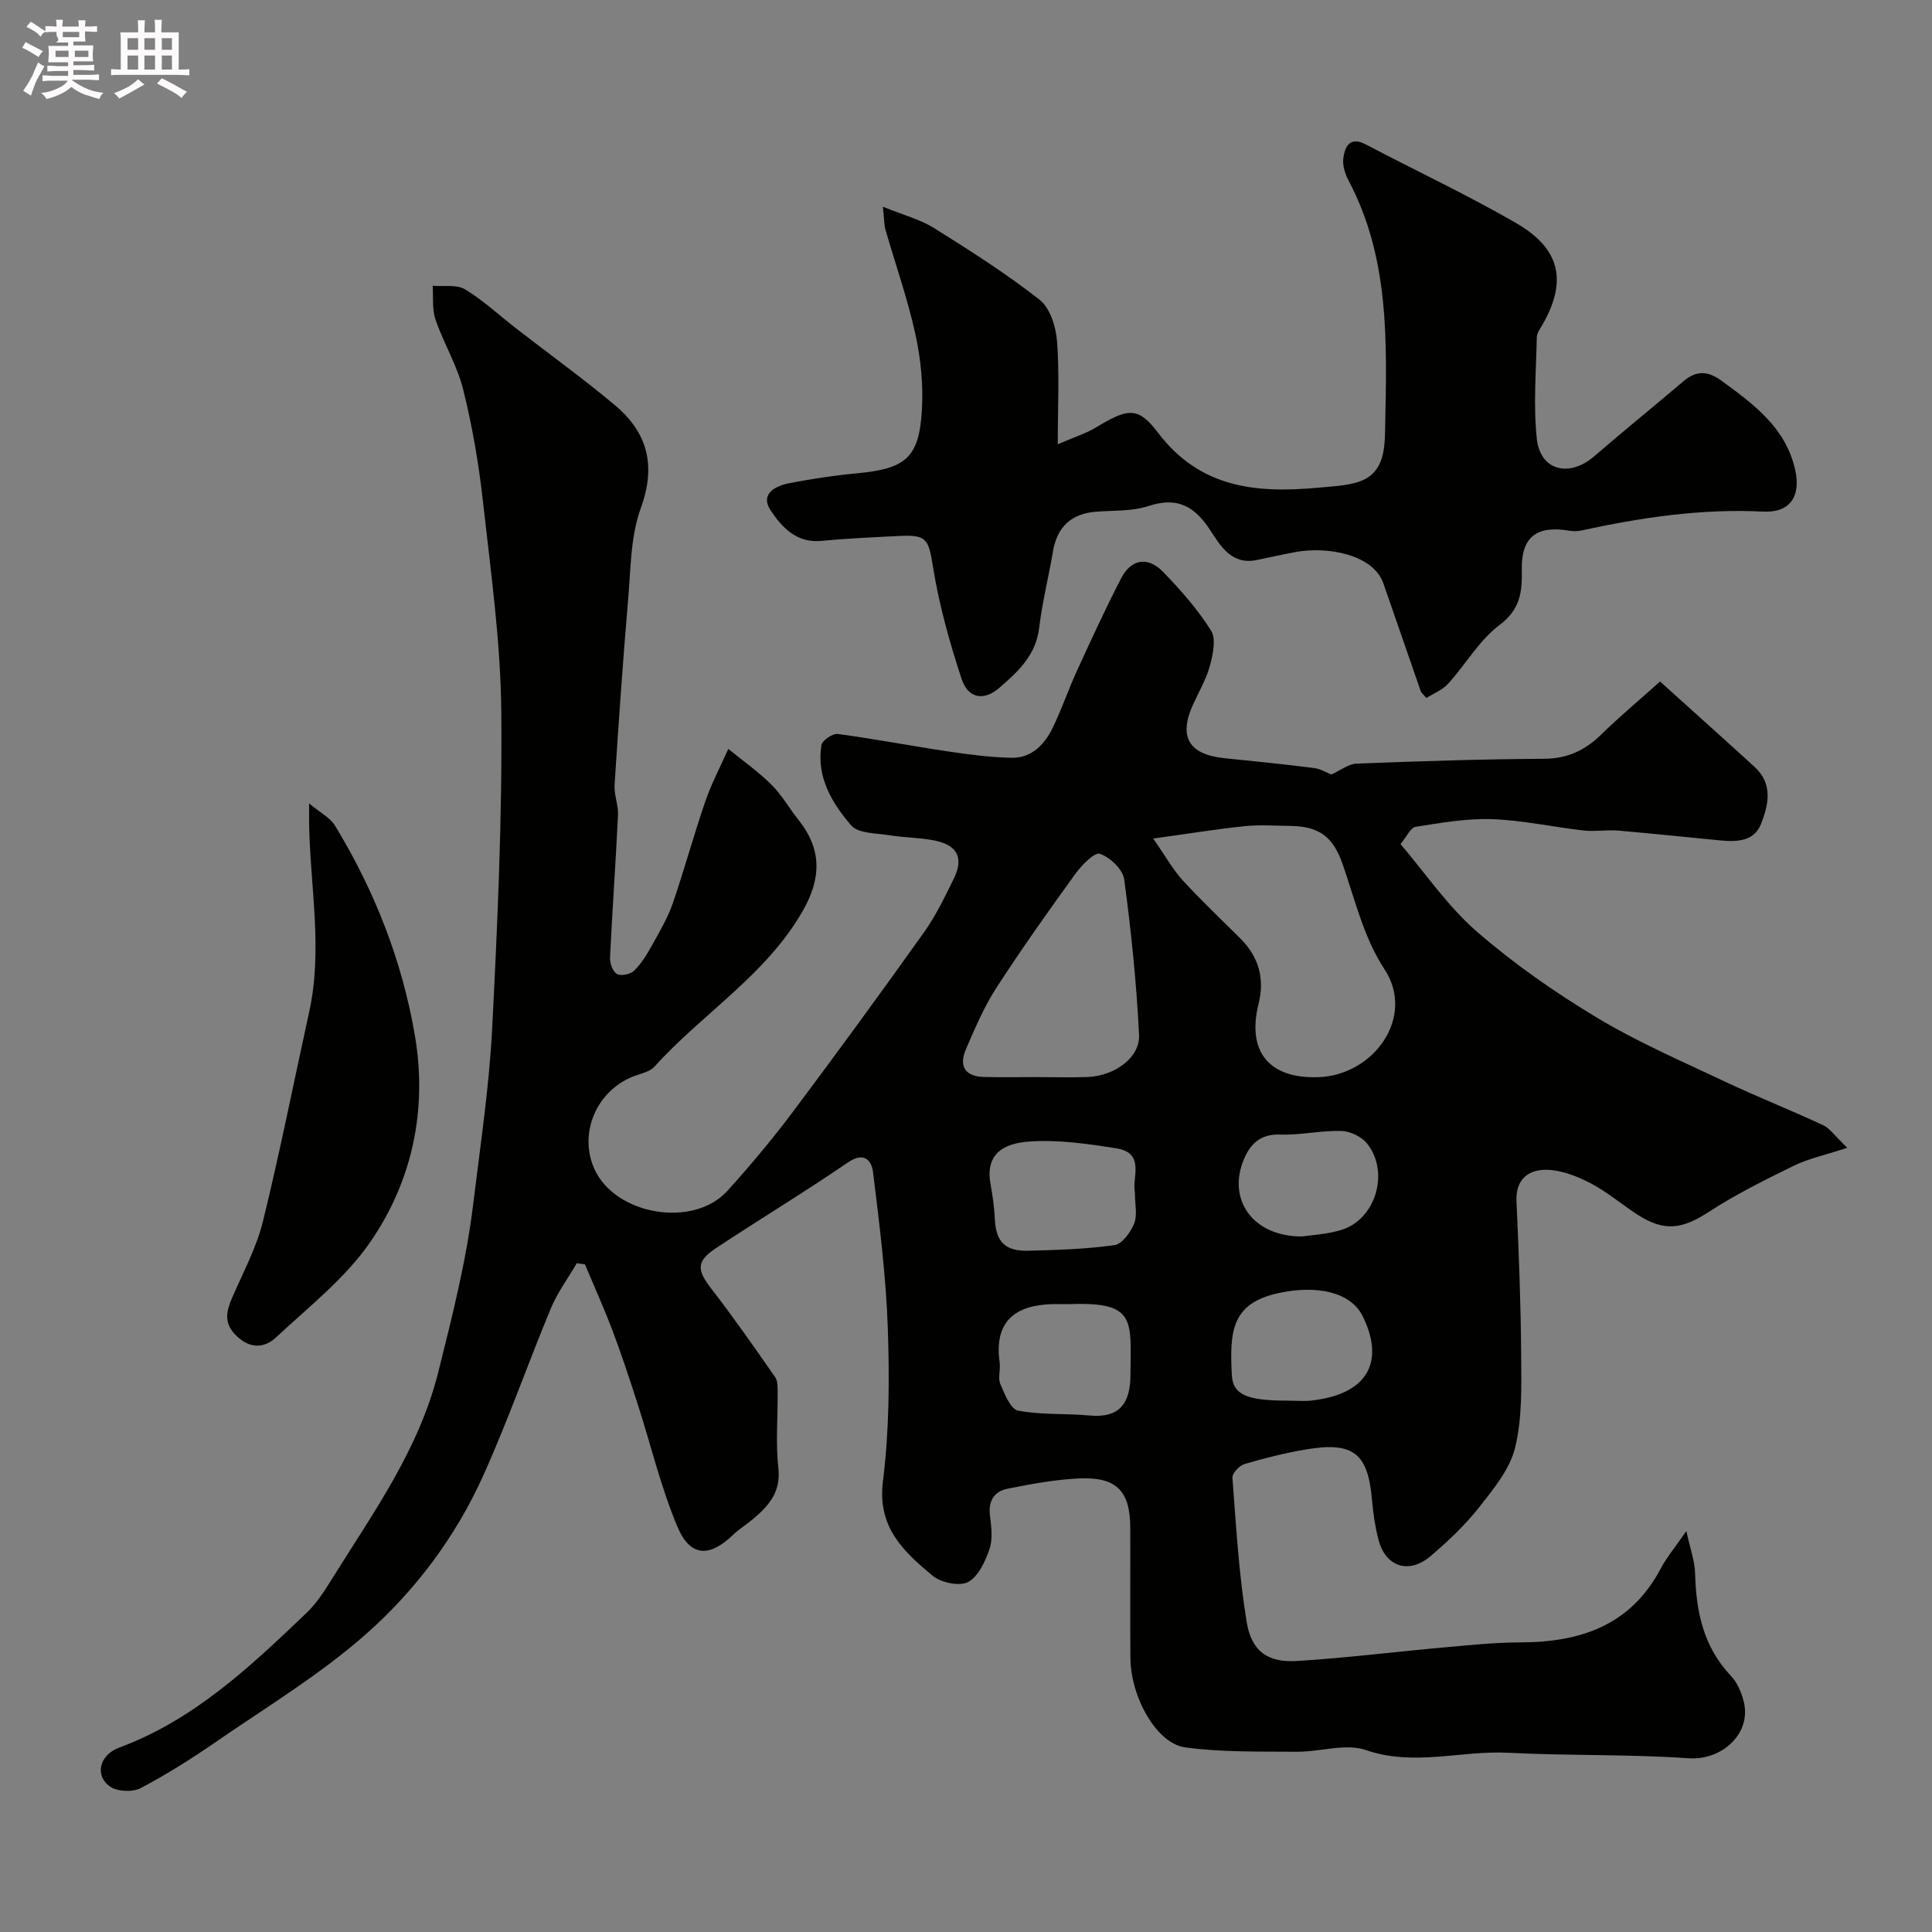 <svg enable-background="new 0 0 400 400" viewBox="0 0 400 400" xmlns="http://www.w3.org/2000/svg"><rect x="0" y="0" width="400" height="400" fill="#808080" stroke="none"/><path d="m6.8 9.5c.6.3 1.3.7 2.1 1.1-.4.4-.7.8-.9 1.2-.7-.4-1.3-.8-1.8-1.1s-1.1-.6-1.6-.8c.2-.4.5-.8.7-1.2.4.2.8.5 1.5.8zm.9 6.9c-.3.6-.5 1.1-.7 1.7s-.4 1.1-.6 1.7c-.6-.4-1.1-.7-1.6-1 .7-1 1.2-1.8 1.5-2.4.3-.5.6-1.1.8-1.7.3-.6.5-1.2.8-1.8.3.3.8.6 1.3.8-.7 1.3-1.2 2.2-1.5 2.7zm.1-11c.4.3 1 .7 1.7 1.1-.5.2-.8.6-1.1 1.1-.5-.6-1-1-1.4-1.2s-.9-.6-1.5-.8c.2-.4.5-.7.9-1.1.5.3.9.6 1.4.9zm10.5 13.1c1 .4 2 .6 3.1.7-.4.4-.7.8-.8 1.3-.9-.2-1.9-.6-3-.9-1-.4-2-.9-2.8-1.6-.5.4-1.1.9-1.9 1.3s-1.9.9-3.3 1.2c-.1-.3-.5-.8-1.1-1.3 1 0 2.1-.3 3.2-.8 1.2-.5 1.9-1 2.3-1.7h-3.2c-.4 0-1 0-2 .1v-1.2c1 0 1.7.1 2 .1h3.3v-1h-2.3c-.2 0-.9 0-2 .1v-1.2c1.2 0 1.9.1 2 .1h2.3v-.8h-4.1c0-.7.1-1.2.1-1.6 0-.5 0-1.1-.1-1.8h4.1v-.7h-2.5c1-.6.1-1.1.1-1.6v-.6h-.5c-.4 0-1 0-1.8.1v-1.3c1.2 0 1.9.1 2.1.1h.2c0-.3 0-.8-.1-1.4h1.4c0 .6-.1 1-.1 1.4h3.4c0-.4 0-.8-.1-1.3h1.5c0 .4-.1.9-.1 1.3.7 0 1.5 0 2.5-.1v1.2c-1 0-1.8-.1-2.5-.1v.6c0 .3 0 .8.1 1.5h-2.5v.8h4.1c0 .7-.1 1.3-.1 1.8s0 1 .1 1.5h-4.1v.8h1.4c.8 0 1.8 0 2.9-.1v1.2c-1 0-1.9-.1-2.8-.1h-1.5v1h3.2c.3 0 1 0 2.1-.1v1.2c-1.1 0-1.8-.1-2.1-.1h-3.4l-.1.1c1.4 1 2.4 1.5 3.4 1.9zm-4.1-6.7v-1.3h-2.7v1.3zm2.2-4.1v-1.1h-3.4v1.1zm1.9 4.1v-1.3h-2.8v1.3z" fill="#fcfafa"/><path d="m37 6.7v2.3 5.4c1 0 1.8 0 2.2-.1v1.3c-.6 0-1.5-.1-2.5-.1h-11.9c-.7 0-1.3 0-1.8.1v-1.3c.5 0 1.1.1 2 .1v-5.2c0-1 0-1.8-.1-2.5h3.7c0-1.3 0-2.1-.1-2.5h1.5c0 .4-.1 1.3-.1 2.5h2.2c0-1.2 0-2.1-.1-2.6h1.5c0 .4-.1 1.3-.1 2.6zm-12.3 13.7c-.3-.4-.7-.8-1.1-1.1 1.1-.4 2.1-.9 2.9-1.3.8-.5 1.5-1 2.1-1.6.4.4.9.8 1.3 1.1-2.5 1.4-4.2 2.4-5.2 2.9zm3.9-10.1v-2.4h-2.2v2.4zm0 4.1v-2.9h-2.2v2.9zm3.5-4.1v-2.4h-2.2v2.4zm0 4.1v-2.9h-2.2v2.9zm.4 2.9 1-1.1c.6.3 1.4.7 2.5 1.3s2 1.1 2.7 1.5c-.4.4-.8.8-1.1 1.3-.8-.8-2.5-1.7-5.1-3zm3.1-7v-2.4h-2.1v2.4zm0 4.1v-2.9h-2.1v2.9z" fill="#fcfafa"/><g fill="#010100"><path d="m275.63 160.36c1.96-.89 3.56-2.2 5.22-2.26 12.93-.5 25.86-.93 38.8-1 4.85-.03 8.49-1.72 11.85-5.01 3.83-3.75 7.96-7.19 12.2-10.99 7.04 6.35 13.35 12 19.6 17.71 3.83 3.5 2.85 7.87 1.29 11.8-1.45 3.67-5.11 3.71-8.53 3.38-7.03-.67-14.05-1.43-21.08-2.03-2.33-.2-4.73.25-7.05-.01-6.33-.71-12.61-2.12-18.94-2.35-5.28-.19-10.63.75-15.89 1.58-1.07.17-1.87 2.06-3.14 3.58 5.17 6.05 9.76 12.86 15.75 18.07 7.67 6.67 16.14 12.58 24.86 17.83 8.44 5.08 17.58 9.03 26.53 13.26 6.71 3.17 13.63 5.9 20.35 9.03 1.41.66 2.41 2.2 5.01 4.69-4.66 1.53-8.03 2.23-11.04 3.7-6.01 2.94-12.05 5.94-17.64 9.58-5.44 3.54-9.16 4.15-14.69.6-3.29-2.12-6.31-4.73-9.75-6.53-2.8-1.46-6.05-2.74-9.12-2.8-3.67-.06-6.45 1.88-6.25 6.5.48 10.59.9 21.2.97 31.8.04 6.43.25 13.07-1.25 19.22-1.1 4.5-4.51 8.63-7.51 12.43-2.91 3.69-6.41 6.99-10.01 10.05-4.51 3.83-9.34 2.19-10.79-3.48-.69-2.68-1.09-5.47-1.33-8.23-.82-9.56-3.85-12.03-13.53-10.41-4.33.72-8.61 1.8-12.82 3.03-1.08.32-2.61 1.92-2.54 2.83.76 9.97 1.33 19.99 2.94 29.84 1.01 6.17 4.42 8.49 10.44 8.12 10.16-.63 20.27-1.9 30.41-2.81 5.26-.47 10.53-1.03 15.8-1.04 12.45-.02 22.88-3.5 29.1-15.31 1.2-2.27 2.9-4.28 5.29-7.75.8 3.72 1.75 6.23 1.81 8.76.21 7.91 1.71 15.22 7.42 21.23 1.27 1.33 2.11 3.29 2.6 5.11 1.83 6.71-4.38 12.43-11.34 11.95-12.42-.86-24.92-.5-37.37-1.14-9.79-.5-19.51 2.88-29.47-.56-4.2-1.45-9.47.39-14.25.35-7.74-.07-15.56.14-23.19-.91-5.92-.81-11.24-10.42-11.31-18.47-.08-9 0-18-.03-27-.02-7.57-2.81-10.53-10.48-10.21-5.01.21-10.02 1.16-14.95 2.14-2.71.54-4 2.51-3.62 5.54.29 2.3.62 4.85-.09 6.94-.88 2.57-2.33 5.74-4.46 6.84-1.8.94-5.62.11-7.36-1.34-5.96-4.97-11.44-10-10.25-19.49 1.31-10.46 1.37-21.17 1.01-31.74-.37-10.8-1.74-21.58-3.06-32.32-.28-2.31-1.79-4.32-5.18-2-8.97 6.14-18.3 11.78-27.37 17.78-4.09 2.71-3.92 4.51-.91 8.4 4.6 5.94 8.9 12.11 13.19 18.27.58.83.51 2.2.52 3.32.05 5.17-.43 10.38.15 15.49.58 5.14-2.14 8.01-5.52 10.81-1.26 1.04-2.68 1.9-3.85 3.03-4.87 4.72-8.89 4.62-11.53-1.67-3.44-8.19-5.5-16.95-8.24-25.44-1.63-5.04-3.28-10.09-5.15-15.04-1.76-4.67-3.82-9.23-5.75-13.83-.56-.08-1.12-.17-1.69-.25-1.81 3.11-4 6.06-5.37 9.35-4.81 11.57-8.94 23.44-14.1 34.84-5.67 12.52-13.97 23.59-24.16 32.59-9.48 8.38-20.51 15.04-30.98 22.26-5.06 3.49-10.28 6.8-15.71 9.65-1.67.87-4.83.72-6.35-.35-3.17-2.23-2.19-6.52 1.89-8.03 15.55-5.75 27.23-16.83 38.87-27.95 2.21-2.11 3.88-4.84 5.52-7.47 8.43-13.51 17.75-26.43 21.73-42.42 2.88-11.53 5.8-23 7.22-34.79 1.46-12.04 3.29-24.07 3.91-36.16 1.12-21.85 2.1-43.74 1.9-65.6-.13-14.58-2.19-29.16-3.81-43.7-.86-7.76-2.2-15.53-4.08-23.1-1.24-4.99-4.05-9.57-5.73-14.48-.74-2.15-.43-4.66-.59-7.01 2.26.2 4.94-.31 6.69.74 3.76 2.25 7.02 5.33 10.5 8.03 6.85 5.31 13.9 10.39 20.53 15.95 6.77 5.67 8.59 12.48 5.37 21.32-2.13 5.84-2.07 12.54-2.62 18.89-1.09 12.79-1.98 25.6-2.81 38.41-.13 2.06.81 4.19.71 6.26-.47 9.87-1.19 19.73-1.65 29.59-.05 1.14.61 2.87 1.47 3.32.85.45 2.77.04 3.52-.7 1.48-1.45 2.62-3.31 3.64-5.15 1.58-2.84 3.27-5.68 4.33-8.72 2.43-7.03 4.37-14.22 6.79-21.25 1.28-3.7 3.14-7.2 4.74-10.8 2.99 2.44 6.18 4.68 8.91 7.39 2.18 2.16 3.73 4.94 5.66 7.37 4.86 6.11 4.67 12.12.81 18.84-7.63 13.29-20.75 21.18-30.67 32.19-.89.99-2.53 1.37-3.89 1.84-7.96 2.8-11.96 11.83-8.53 19.38 4.32 9.52 20.47 12.27 27.51 4.5 4.73-5.23 9.27-10.65 13.5-16.28 9.21-12.28 18.26-24.69 27.17-37.19 2.45-3.43 4.32-7.31 6.19-11.12 2.14-4.37.8-7.01-4.05-7.97-3.03-.6-6.18-.57-9.24-1.07-2.73-.45-6.45-.33-7.92-2.03-3.99-4.61-7.25-10.04-6.17-16.64.16-.97 2.33-2.44 3.39-2.3 7.6 1.01 15.14 2.47 22.73 3.6 4.38.65 8.8 1.24 13.21 1.33 4.26.09 6.92-2.82 8.63-6.37 1.83-3.8 3.19-7.83 4.95-11.66 2.95-6.43 5.9-12.87 9.15-19.15 2.06-3.97 5.51-4.56 8.64-1.34 3.65 3.76 7.18 7.77 9.96 12.17 1.08 1.71.41 4.9-.21 7.22-.75 2.8-2.27 5.4-3.49 8.06-3.09 6.72-.92 10.41 6.53 11.16 6.19.63 12.38 1.25 18.55 2.04 1.43.21 2.78 1.05 3.52 1.34zm-36.87 13.25c2.58 3.7 4.07 6.43 6.11 8.65 3.82 4.17 7.94 8.06 11.95 12.06 3.82 3.81 5.05 8.31 3.75 13.53-2.47 9.94 2.24 15.57 12.5 15.16 11.45-.46 20.06-12.54 13.55-22.38-4.2-6.35-6.07-14.29-8.62-21.65-1.94-5.58-4.69-7.91-10.85-7.98-3.16-.04-6.35-.27-9.48.05-5.91.62-11.78 1.58-18.91 2.56zm-24.04 49.39c3.49 0 6.99.11 10.47-.02 5.54-.21 10.87-4.01 10.64-8.69-.53-10.78-1.63-21.55-3.08-32.24-.28-2.05-2.93-4.56-5.02-5.28-1.12-.38-3.77 2.34-5.08 4.14-5.63 7.78-11.2 15.62-16.41 23.69-2.53 3.92-4.39 8.31-6.25 12.62-1.52 3.51-.19 5.67 3.77 5.76 3.64.08 7.3.02 10.96.02zm20.25 23.88c-.66-2.94 2.22-8.15-3.76-9.11-6.12-.98-12.44-1.9-18.54-1.39-6.4.54-8.46 3.83-7.62 8.6.42 2.41.81 4.84.91 7.28.21 4.81 2.06 6.83 7.03 6.69 5.93-.16 11.9-.33 17.75-1.16 1.58-.23 3.34-2.65 4.07-4.46.71-1.71.16-3.93.16-6.45zm-13.32 23.12c-.83 0-1.66.01-2.49 0-7.15-.11-13.62 2.11-12.19 12.09.21 1.46-.4 3.17.13 4.43.88 2.07 2.12 5.23 3.68 5.53 4.79.93 9.81.55 14.72 1.01 6.35.6 8.52-2.54 8.55-8.4.06-11.25 1.27-15.14-12.4-14.66zm44.98 19.99c1.67 0 3.35.16 4.99-.03 12.38-1.43 14.83-8.81 10.48-17.51-2.45-4.91-9.43-6.5-17.53-4.7-9.58 2.13-10.01 7.87-9.53 16.95.21 4.06 3.12 5.3 11.59 5.29zm2.92-33.99c1.73-.27 5.06-.42 8.14-1.35 7.12-2.16 10.08-11.94 5.36-17.88-1.14-1.43-3.51-2.57-5.34-2.62-4.23-.11-8.5.9-12.73.75-4.08-.14-6.16 2.01-7.47 5.17-3.41 8.22 1.76 15.93 12.04 15.93z"/><path d="m182.79 42.8c4.31 1.75 7.74 2.63 10.6 4.42 7.46 4.67 14.93 9.42 21.84 14.83 2.16 1.69 3.38 5.56 3.61 8.54.53 6.67.16 13.42.16 21.39 3.71-1.6 5.87-2.26 7.75-3.39 6.57-3.95 8.75-4.63 12.94.92 8.76 11.6 20.46 12.64 33.23 11.46 2.77-.26 5.63-.36 8.25-1.18 5.6-1.75 5.53-7.27 5.61-11.38.35-17.39.98-34.95-7.6-51.08-.73-1.38-1.27-3.19-1.05-4.67.36-2.39 1.38-4.47 4.65-2.75 10.27 5.4 20.81 10.34 30.86 16.12 7.68 4.41 11.85 10.49 5.75 21.12-.49.85-1.19 1.77-1.21 2.66-.14 7.01-.74 14.09 0 21.02.71 6.65 6.73 8.1 11.92 3.61 6.08-5.26 12.34-10.32 18.47-15.53 2.67-2.27 5.06-2.13 7.88-.06 6.63 4.85 13.21 9.63 15.2 18.32 1.29 5.61-1.06 9.04-6.64 8.75-12.77-.65-25.24 1.23-37.65 3.92-.8.17-1.68.17-2.48.03-6.78-1.13-9.94 1.33-9.81 8.11.09 4.55-.28 8.17-4.6 11.41-4.22 3.17-7.03 8.18-10.67 12.19-1.18 1.3-3.02 2-4.5 2.94-.77-.94-1.06-1.15-1.16-1.44-2.58-7.41-5.15-14.83-7.71-22.25-2.13-6.18-11.86-7.7-18.06-6.56-2.72.5-5.42 1.1-8.13 1.67-5.19 1.09-7.52-2.85-9.65-6.13-3.22-4.96-6.79-7.02-12.78-5.05-3.35 1.1-7.14.91-10.74 1.17-5.25.38-8.18 3.07-9.07 8.27-.9 5.29-2.22 10.52-2.86 15.84-.68 5.67-4.45 9.11-8.29 12.41-3.2 2.76-6.44 2.14-7.77-1.91-2.47-7.51-4.63-15.22-5.89-23.02-.93-5.73-1.16-6.84-6.84-6.56-5.43.27-10.88.5-16.29 1.03-5.16.5-8.21-2.87-10.5-6.31-2.26-3.39.93-5.08 3.85-5.64 4.65-.9 9.35-1.61 14.06-2.05 10.05-.95 12.83-3.21 13.4-13.13.3-5.2-.23-10.59-1.35-15.68-1.6-7.29-4.11-14.39-6.18-21.58-.27-.87-.24-1.88-.55-4.8z"/><path d="m64 166.34c2.37 1.98 4.36 2.96 5.34 4.57 8.19 13.44 13.9 27.95 16.55 43.42 2.63 15.37-.5 30.21-9.3 42.92-5.16 7.46-12.68 13.32-19.41 19.62-2.39 2.23-5.31 2.47-8.17-.24-2.76-2.62-2.19-5.09-.92-8.01 2.25-5.2 5.01-10.31 6.35-15.75 3.53-14.36 6.39-28.89 9.57-43.35 2.83-12.89.25-25.77-.01-38.66-.02-.99 0-1.99 0-4.52z"/></g></svg>